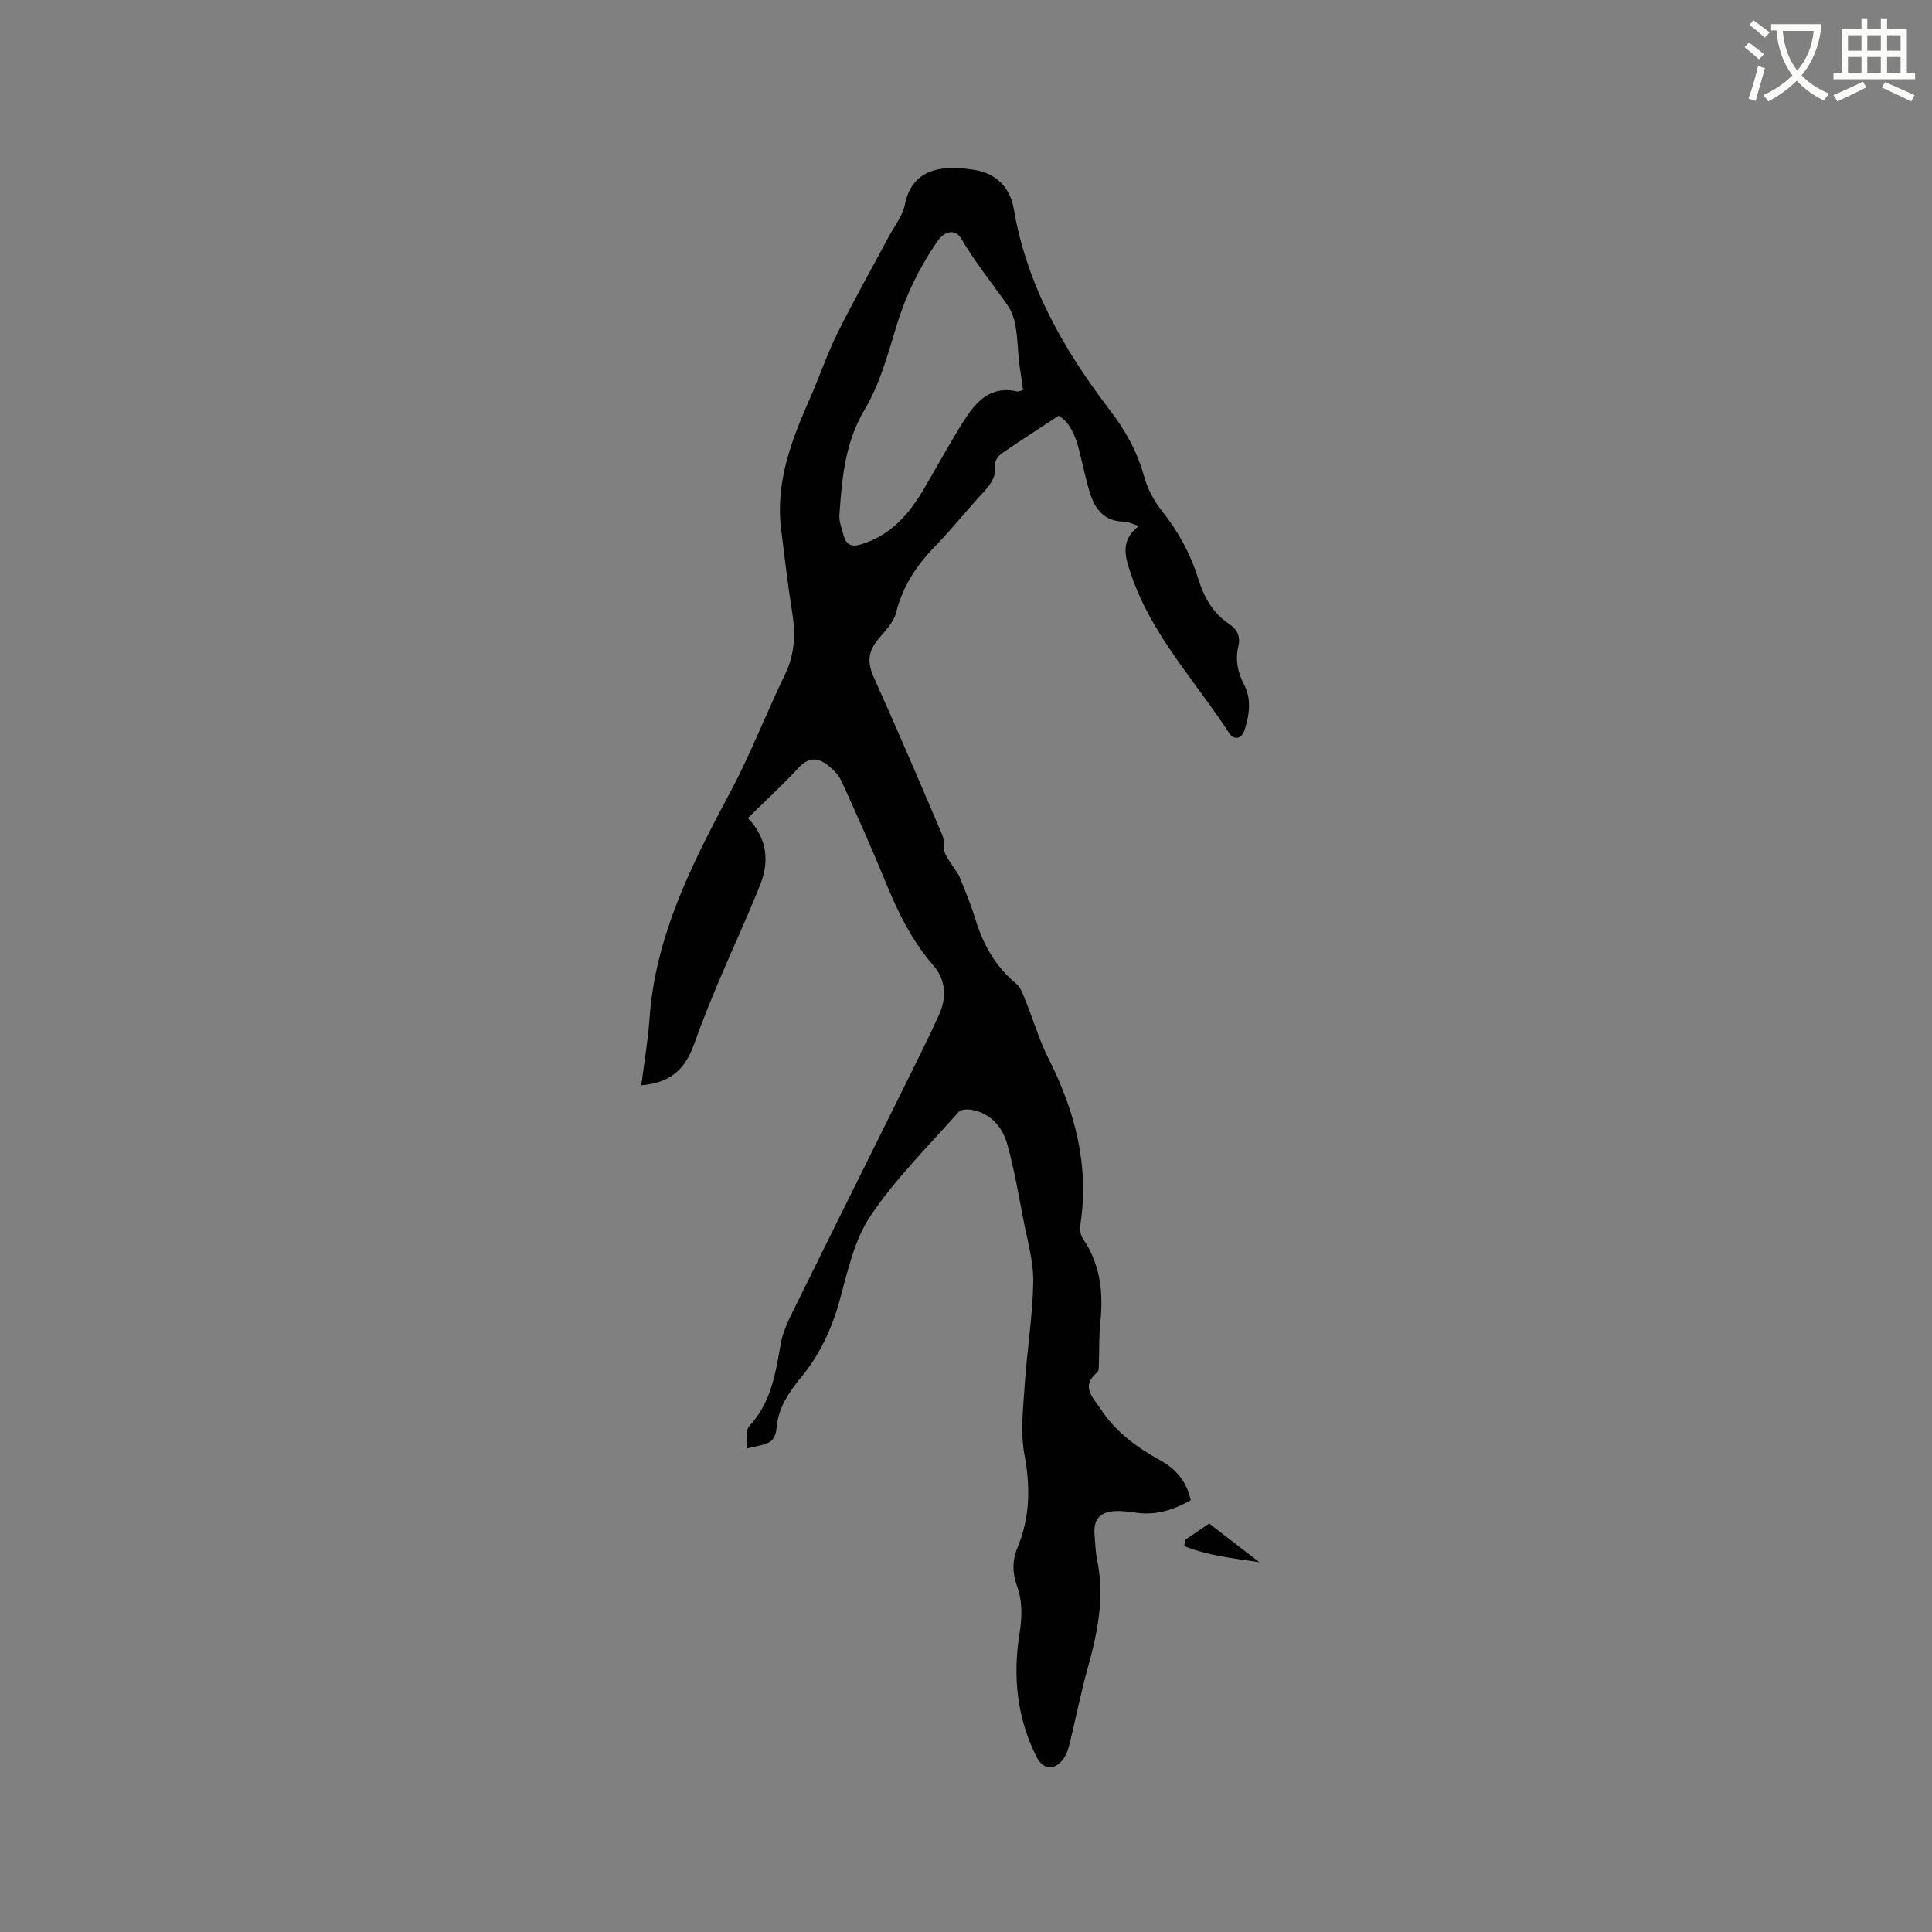 <svg enable-background="new 0 0 400 400" viewBox="0 0 400 400" xmlns="http://www.w3.org/2000/svg"><rect x="0" y="0" width="400" height="400" fill="#808080" stroke="none"/><path d="m362.1 8.8c1.1.8 2.1 1.6 3.1 2.4l-1 1.1c-1.3-1.1-2.3-2-3-2.5zm1.9 4.8c.5.2.9.4 1.4.5-.6 2.3-1.3 4.5-1.9 6.8l-1.5-.5c.8-2.1 1.4-4.3 2-6.8zm-1-9.4c1.3.9 2.4 1.8 3.4 2.5l-1 1.1c-1.4-1.2-2.4-2.1-3.2-2.6zm3.7 2.2v-1.4h10.3v1.2c-.5 3.6-1.8 6.8-4 9.4 1.5 1.6 3.4 2.8 5.7 3.8-.3.4-.7.8-1.1 1.4-2.3-1.1-4.1-2.5-5.6-4.1-1.6 1.6-3.6 3.1-5.9 4.3-.3-.5-.7-.9-1-1.3 2.4-1.1 4.4-2.5 6-4.1-1.9-2.5-3-5.6-3.3-9.3h-1.1zm8.8 0h-6.4c.3 3.3 1.3 6 3 8.2 2-2.3 3.1-5.1 3.4-8.2z" fill="#fbfcfa"/><path d="m385.3 3.8h1.3v2.2h2.8v-2.2h1.3v2.2h4.1v9.1h1.7v1.3h-16.9v-1.3h1.7v-9.1h4.1v-2.2zm.4 13.1.7 1.2c-1.8.9-3.8 1.9-6 2.9-.2-.4-.5-.8-.8-1.3 2.3-1 4.3-1.9 6.1-2.8zm-3.1-6.4h2.8v-3.2h-2.8zm0 4.6h2.8v-3.3h-2.8zm4-4.6h2.8v-3.2h-2.8zm0 4.6h2.8v-3.3h-2.8zm3.7 1.9c2.1.9 4.1 1.8 6.1 2.7l-.7 1.3c-2.2-1.1-4.2-2-6.1-2.9zm3.2-9.7h-2.8v3.2h2.8zm-2.8 7.8h2.8v-3.3h-2.8z" fill="#fbfcfa"/><g fill="#010101"><path d="m154.84 169.37c4.15 4.37 4.43 9.11 2.5 13.94-2.66 6.67-5.71 13.18-8.5 19.8-1.8 4.28-3.54 8.59-5.1 12.97-1.95 5.48-5.02 8.1-10.96 8.62.59-4.67 1.37-9.24 1.7-13.85 1.22-17.3 8.91-32.21 16.85-47.12 4.17-7.83 7.35-16.17 11.23-24.16 2.11-4.34 2.13-8.66 1.39-13.24-.9-5.54-1.51-11.13-2.22-16.7-1.24-9.79 2.16-18.55 6-27.24 1.96-4.45 3.51-9.09 5.66-13.43 3.33-6.71 7.03-13.23 10.55-19.84 1.19-2.24 2.93-4.38 3.41-6.77 1.48-7.5 7.77-8.32 14.57-7.15 4.37.75 7.24 3.69 7.98 8.06 2.67 15.8 10.37 29.21 19.9 41.67 3.21 4.2 5.65 8.56 7.06 13.66.71 2.57 2.06 5.13 3.72 7.22 3.35 4.21 5.88 8.79 7.46 13.89 1.19 3.85 3.01 7.19 6.43 9.48 1.67 1.12 2.4 2.58 1.92 4.6-.66 2.8-.16 5.38 1.17 7.94 1.57 3.01 1.13 6.16.17 9.28-.65 2.13-2.28 2.26-3.23.8-7.01-10.8-16.1-20.33-20.31-32.85-1.15-3.43-2.47-6.95 1.6-10.05-1.34-.41-2.19-.89-3.03-.9-4.11-.02-6.07-2.58-7.13-6.04-.9-2.93-1.5-5.94-2.26-8.92-.77-3.05-2.05-5.76-4.2-6.96-4.22 2.78-8.06 5.24-11.81 7.83-.66.46-1.4 1.51-1.32 2.19.33 2.67-1.09 4.34-2.71 6.11-3.3 3.59-6.35 7.42-9.75 10.91-3.84 3.95-6.7 8.29-8.06 13.74-.5 1.99-2.26 3.74-3.65 5.43-2.28 2.75-2.3 4.96-.89 8.1 4.86 10.79 9.5 21.68 14.15 32.57.43 1.02.09 2.35.43 3.43.33 1.03 1.07 1.93 1.65 2.87.48.78 1.13 1.49 1.47 2.33 1.15 2.85 2.34 5.69 3.23 8.62 1.61 5.28 4.15 9.87 8.48 13.45 1.03.85 1.5 2.45 2.04 3.78 1.58 3.89 2.75 7.97 4.64 11.7 5.49 10.86 8.47 22.11 6.62 34.35-.15.96 0 2.22.53 2.99 3.61 5.29 4.24 11.1 3.59 17.27-.29 2.73-.19 5.51-.3 8.26-.03.73.07 1.78-.35 2.13-3.48 2.93-.88 5.14.7 7.56 3.11 4.75 7.5 7.99 12.39 10.66 3.23 1.77 5.41 4.34 6.29 8.25-3.51 1.95-7.1 3.16-11.17 2.6-1.57-.22-3.17-.46-4.73-.34-3.03.24-4.27 1.84-4.03 4.84.14 1.8.2 3.62.56 5.37 1.56 7.61.09 14.9-1.95 22.2-1.45 5.19-2.48 10.5-3.77 15.74-.27 1.11-.65 2.29-1.31 3.18-1.81 2.43-4.21 2.2-5.55-.47-4.04-8.05-4.92-16.63-3.53-25.38.55-3.44.68-6.7-.49-9.94-.99-2.71-1.01-5.36.1-8.02 2.6-6.26 2.68-12.55 1.43-19.24-.88-4.67-.25-9.67.06-14.5.47-7.08 1.64-14.14 1.76-21.22.07-4.26-1.21-8.56-2.02-12.81-.99-5.19-1.91-10.42-3.29-15.51-.98-3.6-3.27-6.46-7.22-7.3-.92-.19-2.4-.18-2.9.38-6.24 7.06-13.03 13.78-18.26 21.54-3.36 4.99-4.73 11.46-6.37 17.43-1.63 5.95-4.14 11.32-8.03 16.04-2.6 3.16-4.79 6.43-5.08 10.7-.06.95-.66 2.28-1.42 2.67-1.38.73-3.06.89-4.61 1.29.1-1.56-.41-3.71.41-4.6 4.57-4.91 5.45-11.01 6.54-17.18.43-2.45 1.62-4.81 2.74-7.08 8-16.24 16.08-32.45 24.12-48.67 2.02-4.07 4.04-8.15 5.91-12.29 1.6-3.56 1.36-7.23-1.19-10.15-4.55-5.21-7.45-11.24-10.02-17.56-2.83-6.94-5.91-13.78-9.01-20.61-.55-1.2-1.59-2.28-2.63-3.13-2.02-1.66-3.99-2-6.11.22-3.31 3.58-6.89 6.9-10.64 10.56zm56.97-88.61c-.22-1.59-.39-2.94-.61-4.29-.74-4.49-.21-9.87-2.57-13.24-3.19-4.55-6.72-8.87-9.56-13.74-1.15-1.98-3.32-1.98-5.04.54-3.69 5.37-6.47 11.06-8.38 17.32-1.81 5.93-3.47 12.14-6.6 17.39-4.14 6.92-4.72 14.29-5.26 21.83-.1 1.41.49 2.9.88 4.32.5 1.85 1.58 2.42 3.55 1.83 6.13-1.83 9.94-6.2 13.02-11.43 2.73-4.64 5.32-9.38 8.18-13.95 2.54-4.06 5.56-7.59 11.21-6.29.27.05.6-.14 1.18-.29z"/><path d="m245.36 318.82c1.65-1.12 3.29-2.23 4.99-3.39 3.53 2.72 6.95 5.36 10.37 8-5.31-.78-10.62-1.35-15.54-3.33.07-.42.12-.85.18-1.28z"/></g></svg>